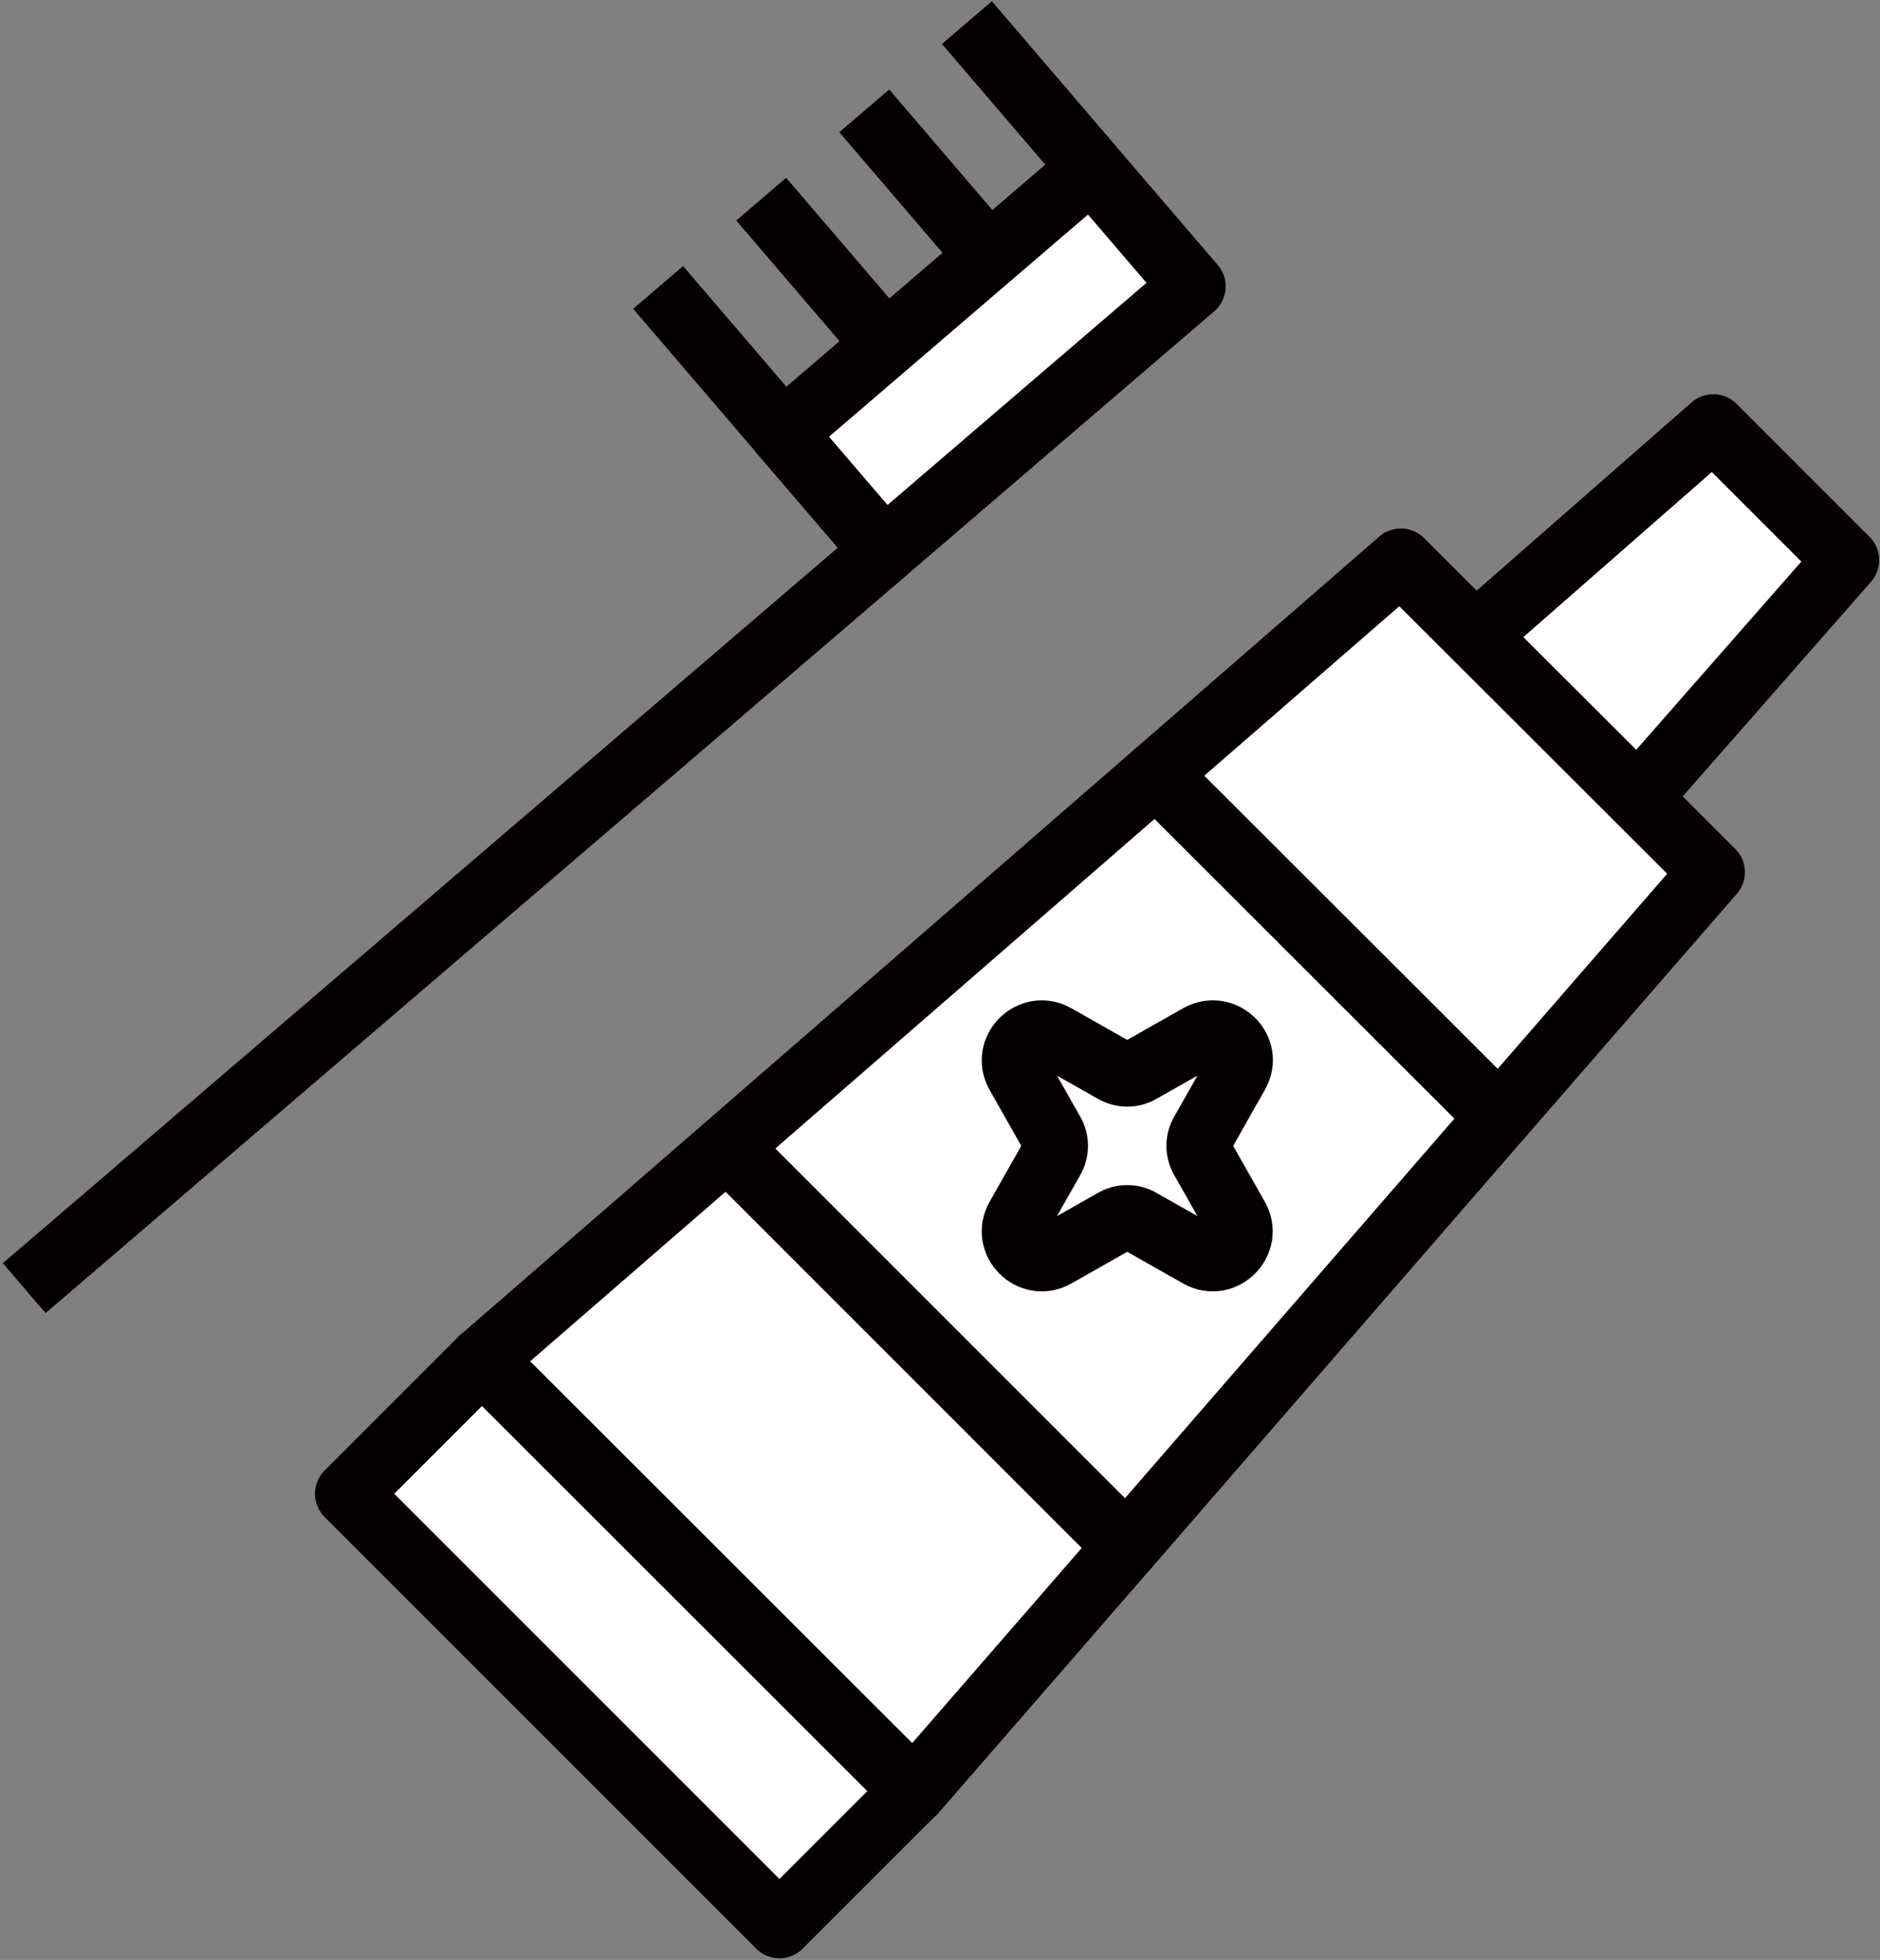 <?xml version="1.0" encoding="utf-8"?>
<!-- Generator: Adobe Illustrator 26.5.0, SVG Export Plug-In . SVG Version: 6.00 Build 0)  -->
<svg version="1.1" id="레이어_1" xmlns="http://www.w3.org/2000/svg" xmlns:xlink="http://www.w3.org/1999/xlink" x="0px"
	 y="0px" viewBox="0 0 45.79 47.73" style="enable-background:new 0 0 45.79 47.73;" xml:space="preserve">
<rect x="0" y="0" width="45.79" height="47.73" fill="#808080" stroke="none"/>
<style type="text/css">
	.st0{fill:#FFFFFF;stroke:#040000;stroke-width:1.6;stroke-linejoin:round;stroke-miterlimit:10;}
</style>
<rect x="22.17" y="3.81" transform="matrix(-0.651 -0.759 0.759 -0.651 33.072 32.733)" class="st0" width="3.79" height="9.91"/>
<line class="st0" x1="21.54" y1="13.42" x2="0.59" y2="31.37"/>
<line class="st0" x1="26.59" y1="4.1" x2="23.55" y2="0.55"/>
<line class="st0" x1="24.09" y1="6.25" x2="21.05" y2="2.7"/>
<line class="st0" x1="21.58" y1="8.4" x2="18.54" y2="4.85"/>
<line class="st0" x1="19.07" y1="10.55" x2="16.03" y2="7"/>
<g>
	<polygon class="st0" points="28.16,18.85 17.71,27.93 27.44,37.66 36.52,27.2 	"/>
	<polygon class="st0" points="39.89,19.43 35.93,15.48 41.73,10.4 44.97,13.64 	"/>
	
		<rect x="7.93" y="37.69" transform="matrix(0.707 0.707 -0.707 0.707 32.785 0.85)" class="st0" width="14.87" height="4.63"/>
	<path class="st0" d="M30.11,26.15l-0.81,1.43c-0.12,0.2-0.12,0.45,0,0.65l0.81,1.43c0.33,0.58-0.32,1.23-0.9,0.9l-1.43-0.81
		c-0.2-0.12-0.45-0.12-0.65,0l-1.43,0.81c-0.58,0.33-1.23-0.32-0.9-0.9l0.81-1.43c0.12-0.2,0.12-0.45,0-0.65l-0.81-1.43
		c-0.33-0.58,0.32-1.23,0.9-0.9l1.43,0.81c0.2,0.12,0.45,0.12,0.65,0l1.43-0.81C29.8,24.92,30.45,25.57,30.11,26.15z"/>
	<polygon class="st0" points="11.74,33.11 22.26,43.62 27.44,37.66 17.71,27.93 	"/>
	<polygon class="st0" points="41.7,21.24 34.12,13.67 28.16,18.85 36.52,27.2 	"/>
</g>
</svg>
